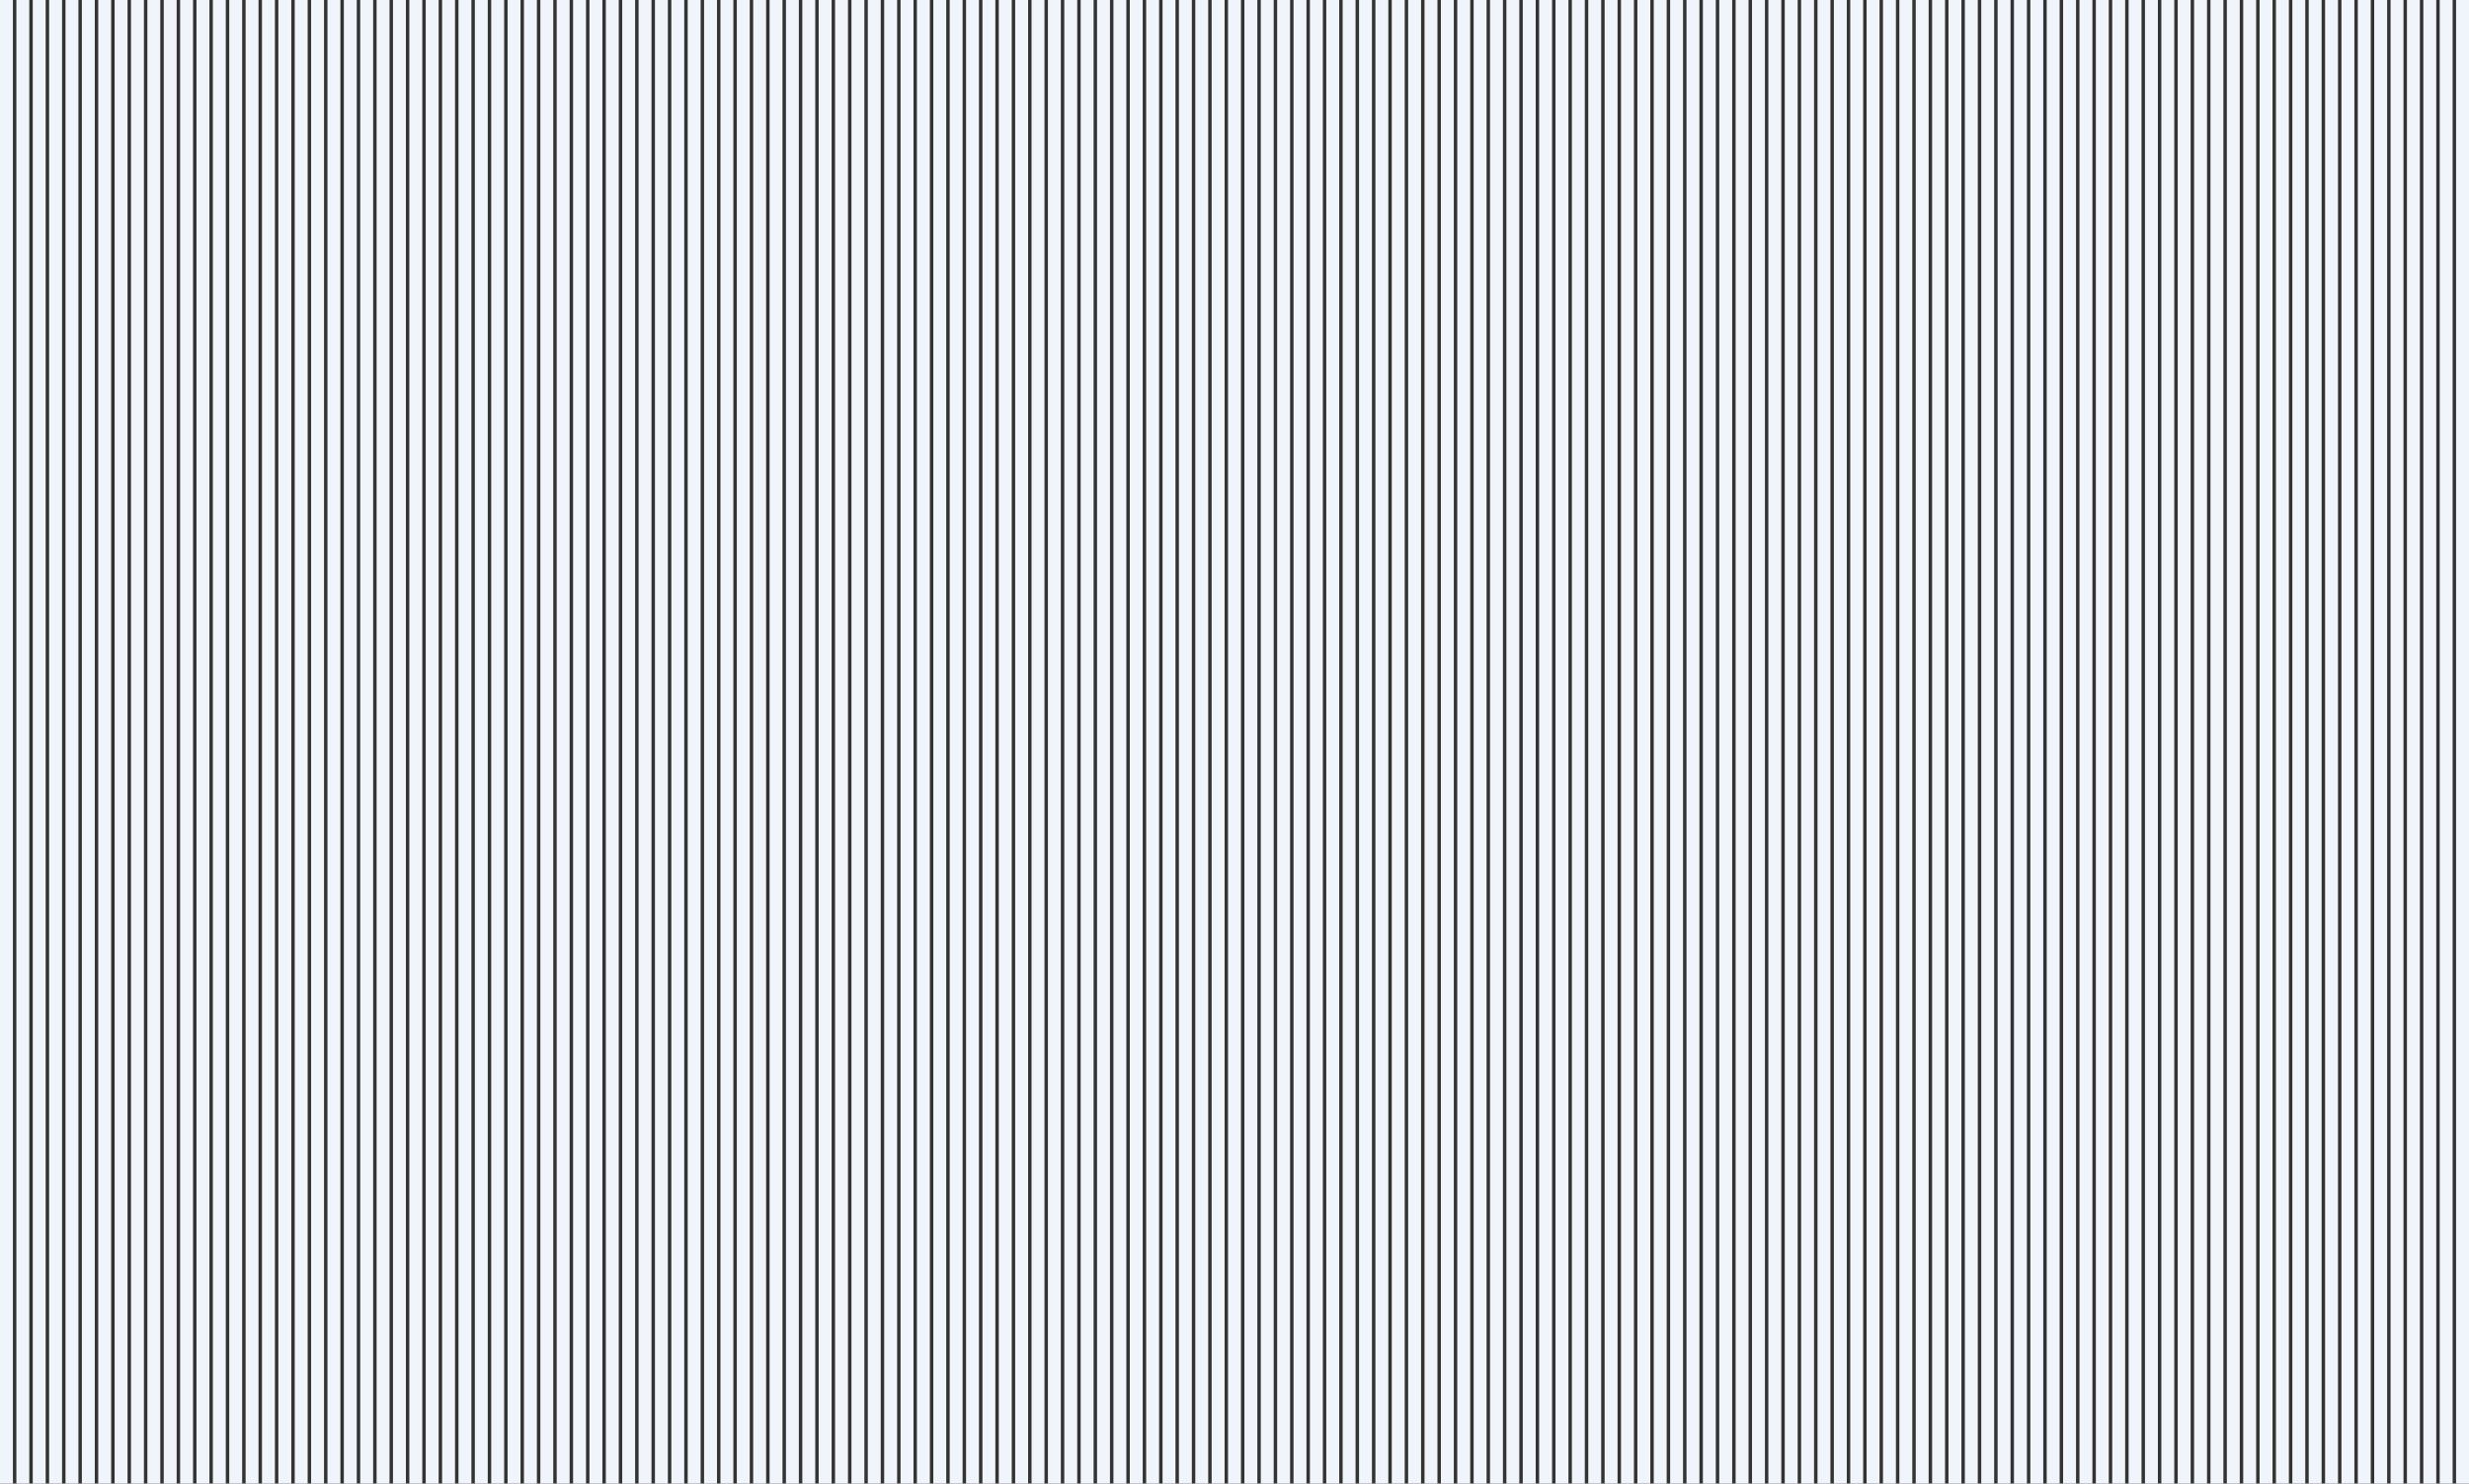<svg width="2865" height="1722" viewBox="0 0 2865 1722" fill="none" xmlns="http://www.w3.org/2000/svg">
<rect x="0" y="0" width="2865" height="1722" fill="#333333" stroke="none"/>
<rect width="15" height="1722" fill="#F0F4FB"/>
<rect x="19" width="15" height="1722" fill="#F0F4FB"/>
<rect x="38" width="15" height="1722" fill="#F0F4FB"/>
<rect x="57" width="15" height="1722" fill="#F0F4FB"/>
<rect x="76" width="15" height="1722" fill="#F0F4FB"/>
<rect x="95" width="15" height="1722" fill="#F0F4FB"/>
<rect x="114" width="15" height="1722" fill="#F0F4FB"/>
<rect x="133" width="15" height="1722" fill="#F0F4FB"/>
<rect x="152" width="15" height="1722" fill="#F0F4FB"/>
<rect x="171" width="15" height="1722" fill="#F0F4FB"/>
<rect x="190" width="15" height="1722" fill="#F0F4FB"/>
<rect x="209" width="15" height="1722" fill="#F0F4FB"/>
<rect x="228" width="15" height="1722" fill="#F0F4FB"/>
<rect x="247" width="15" height="1722" fill="#F0F4FB"/>
<rect x="266" width="15" height="1722" fill="#F0F4FB"/>
<rect x="285" width="15" height="1722" fill="#F0F4FB"/>
<rect x="304" width="15" height="1722" fill="#F0F4FB"/>
<rect x="323" width="15" height="1722" fill="#F0F4FB"/>
<rect x="342" width="15" height="1722" fill="#F0F4FB"/>
<rect x="361" width="15" height="1722" fill="#F0F4FB"/>
<rect x="380" width="15" height="1722" fill="#F0F4FB"/>
<rect x="399" width="15" height="1722" fill="#F0F4FB"/>
<rect x="418" width="15" height="1722" fill="#F0F4FB"/>
<rect x="437" width="15" height="1722" fill="#F0F4FB"/>
<rect x="456" width="15" height="1722" fill="#F0F4FB"/>
<rect x="475" width="15" height="1722" fill="#F0F4FB"/>
<rect x="494" width="15" height="1722" fill="#F0F4FB"/>
<rect x="513" width="15" height="1722" fill="#F0F4FB"/>
<rect x="532" width="15" height="1722" fill="#F0F4FB"/>
<rect x="551" width="15" height="1722" fill="#F0F4FB"/>
<rect x="570" width="15" height="1722" fill="#F0F4FB"/>
<rect x="589" width="15" height="1722" fill="#F0F4FB"/>
<rect x="608" width="15" height="1722" fill="#F0F4FB"/>
<rect x="627" width="15" height="1722" fill="#F0F4FB"/>
<rect x="646" width="15" height="1722" fill="#F0F4FB"/>
<rect x="665" width="15" height="1722" fill="#F0F4FB"/>
<rect x="684" width="15" height="1722" fill="#F0F4FB"/>
<rect x="703" width="15" height="1722" fill="#F0F4FB"/>
<rect x="722" width="15" height="1722" fill="#F0F4FB"/>
<rect x="741" width="15" height="1722" fill="#F0F4FB"/>
<rect x="760" width="15" height="1722" fill="#F0F4FB"/>
<rect x="779" width="15" height="1722" fill="#F0F4FB"/>
<rect x="798" width="15" height="1722" fill="#F0F4FB"/>
<rect x="817" width="15" height="1722" fill="#F0F4FB"/>
<rect x="836" width="15" height="1722" fill="#F0F4FB"/>
<rect x="855" width="15" height="1722" fill="#F0F4FB"/>
<rect x="874" width="15" height="1722" fill="#F0F4FB"/>
<rect x="893" width="15" height="1722" fill="#F0F4FB"/>
<rect x="912" width="15" height="1722" fill="#F0F4FB"/>
<rect x="931" width="15" height="1722" fill="#F0F4FB"/>
<rect x="950" width="15" height="1722" fill="#F0F4FB"/>
<rect x="969" width="15" height="1722" fill="#F0F4FB"/>
<rect x="988" width="15" height="1722" fill="#F0F4FB"/>
<rect x="1007" width="15" height="1722" fill="#F0F4FB"/>
<rect x="1026" width="15" height="1722" fill="#F0F4FB"/>
<rect x="1045" width="15" height="1722" fill="#F0F4FB"/>
<rect x="1064" width="15" height="1722" fill="#F0F4FB"/>
<rect x="1083" width="15" height="1722" fill="#F0F4FB"/>
<rect x="1102" width="15" height="1722" fill="#F0F4FB"/>
<rect x="1121" width="15" height="1722" fill="#F0F4FB"/>
<rect x="1140" width="15" height="1722" fill="#F0F4FB"/>
<rect x="1159" width="15" height="1722" fill="#F0F4FB"/>
<rect x="1178" width="15" height="1722" fill="#F0F4FB"/>
<rect x="1197" width="15" height="1722" fill="#F0F4FB"/>
<rect x="1216" width="15" height="1722" fill="#F0F4FB"/>
<rect x="1235" width="15" height="1722" fill="#F0F4FB"/>
<rect x="1254" width="15" height="1722" fill="#F0F4FB"/>
<rect x="1273" width="15" height="1722" fill="#F0F4FB"/>
<rect x="1292" width="15" height="1722" fill="#F0F4FB"/>
<rect x="1311" width="15" height="1722" fill="#F0F4FB"/>
<rect x="1330" width="15" height="1722" fill="#F0F4FB"/>
<rect x="1349" width="15" height="1722" fill="#F0F4FB"/>
<rect x="1368" width="15" height="1722" fill="#F0F4FB"/>
<rect x="1387" width="15" height="1722" fill="#F0F4FB"/>
<rect x="1406" width="15" height="1722" fill="#F0F4FB"/>
<rect x="1425" width="15" height="1722" fill="#F0F4FB"/>
<rect x="1444" width="15" height="1722" fill="#F0F4FB"/>
<rect x="1463" width="15" height="1722" fill="#F0F4FB"/>
<rect x="1482" width="15" height="1722" fill="#F0F4FB"/>
<rect x="1501" width="15" height="1722" fill="#F0F4FB"/>
<rect x="1520" width="15" height="1722" fill="#F0F4FB"/>
<rect x="1539" width="15" height="1722" fill="#F0F4FB"/>
<rect x="1558" width="15" height="1722" fill="#F0F4FB"/>
<rect x="1577" width="15" height="1722" fill="#F0F4FB"/>
<rect x="1596" width="15" height="1722" fill="#F0F4FB"/>
<rect x="1615" width="15" height="1722" fill="#F0F4FB"/>
<rect x="1634" width="15" height="1722" fill="#F0F4FB"/>
<rect x="1653" width="15" height="1722" fill="#F0F4FB"/>
<rect x="1672" width="15" height="1722" fill="#F0F4FB"/>
<rect x="1691" width="15" height="1722" fill="#F0F4FB"/>
<rect x="1710" width="15" height="1722" fill="#F0F4FB"/>
<rect x="1729" width="15" height="1722" fill="#F0F4FB"/>
<rect x="1748" width="15" height="1722" fill="#F0F4FB"/>
<rect x="1767" width="15" height="1722" fill="#F0F4FB"/>
<rect x="1786" width="15" height="1722" fill="#F0F4FB"/>
<rect x="1805" width="15" height="1722" fill="#F0F4FB"/>
<rect x="1824" width="15" height="1722" fill="#F0F4FB"/>
<rect x="1843" width="15" height="1722" fill="#F0F4FB"/>
<rect x="1862" width="15" height="1722" fill="#F0F4FB"/>
<rect x="1881" width="15" height="1722" fill="#F0F4FB"/>
<rect x="1900" width="15" height="1722" fill="#F0F4FB"/>
<rect x="1919" width="15" height="1722" fill="#F0F4FB"/>
<rect x="1938" width="15" height="1722" fill="#F0F4FB"/>
<rect x="1957" width="15" height="1722" fill="#F0F4FB"/>
<rect x="1976" width="15" height="1722" fill="#F0F4FB"/>
<rect x="1995" width="15" height="1722" fill="#F0F4FB"/>
<rect x="2014" width="15" height="1722" fill="#F0F4FB"/>
<rect x="2033" width="15" height="1722" fill="#F0F4FB"/>
<rect x="2052" width="15" height="1722" fill="#F0F4FB"/>
<rect x="2071" width="15" height="1722" fill="#F0F4FB"/>
<rect x="2090" width="15" height="1722" fill="#F0F4FB"/>
<rect x="2109" width="15" height="1722" fill="#F0F4FB"/>
<rect x="2128" width="15" height="1722" fill="#F0F4FB"/>
<rect x="2147" width="15" height="1722" fill="#F0F4FB"/>
<rect x="2166" width="15" height="1722" fill="#F0F4FB"/>
<rect x="2185" width="15" height="1722" fill="#F0F4FB"/>
<rect x="2204" width="15" height="1722" fill="#F0F4FB"/>
<rect x="2223" width="15" height="1722" fill="#F0F4FB"/>
<rect x="2242" width="15" height="1722" fill="#F0F4FB"/>
<rect x="2261" width="15" height="1722" fill="#F0F4FB"/>
<rect x="2280" width="15" height="1722" fill="#F0F4FB"/>
<rect x="2299" width="15" height="1722" fill="#F0F4FB"/>
<rect x="2318" width="15" height="1722" fill="#F0F4FB"/>
<rect x="2337" width="15" height="1722" fill="#F0F4FB"/>
<rect x="2356" width="15" height="1722" fill="#F0F4FB"/>
<rect x="2375" width="15" height="1722" fill="#F0F4FB"/>
<rect x="2394" width="15" height="1722" fill="#F0F4FB"/>
<rect x="2413" width="15" height="1722" fill="#F0F4FB"/>
<rect x="2432" width="15" height="1722" fill="#F0F4FB"/>
<rect x="2451" width="15" height="1722" fill="#F0F4FB"/>
<rect x="2470" width="15" height="1722" fill="#F0F4FB"/>
<rect x="2489" width="15" height="1722" fill="#F0F4FB"/>
<rect x="2508" width="15" height="1722" fill="#F0F4FB"/>
<rect x="2527" width="15" height="1722" fill="#F0F4FB"/>
<rect x="2546" width="15" height="1722" fill="#F0F4FB"/>
<rect x="2565" width="15" height="1722" fill="#F0F4FB"/>
<rect x="2584" width="15" height="1722" fill="#F0F4FB"/>
<rect x="2603" width="15" height="1722" fill="#F0F4FB"/>
<rect x="2622" width="15" height="1722" fill="#F0F4FB"/>
<rect x="2641" width="15" height="1722" fill="#F0F4FB"/>
<rect x="2660" width="15" height="1722" fill="#F0F4FB"/>
<rect x="2679" width="15" height="1722" fill="#F0F4FB"/>
<rect x="2698" width="15" height="1722" fill="#F0F4FB"/>
<rect x="2717" width="15" height="1722" fill="#F0F4FB"/>
<rect x="2736" width="15" height="1722" fill="#F0F4FB"/>
<rect x="2755" width="15" height="1722" fill="#F0F4FB"/>
<rect x="2774" width="15" height="1722" fill="#F0F4FB"/>
<rect x="2793" width="15" height="1722" fill="#F0F4FB"/>
<rect x="2812" width="15" height="1722" fill="#F0F4FB"/>
<rect x="2831" width="15" height="1722" fill="#F0F4FB"/>
<rect x="2850" width="15" height="1722" fill="#F0F4FB"/>
</svg>
